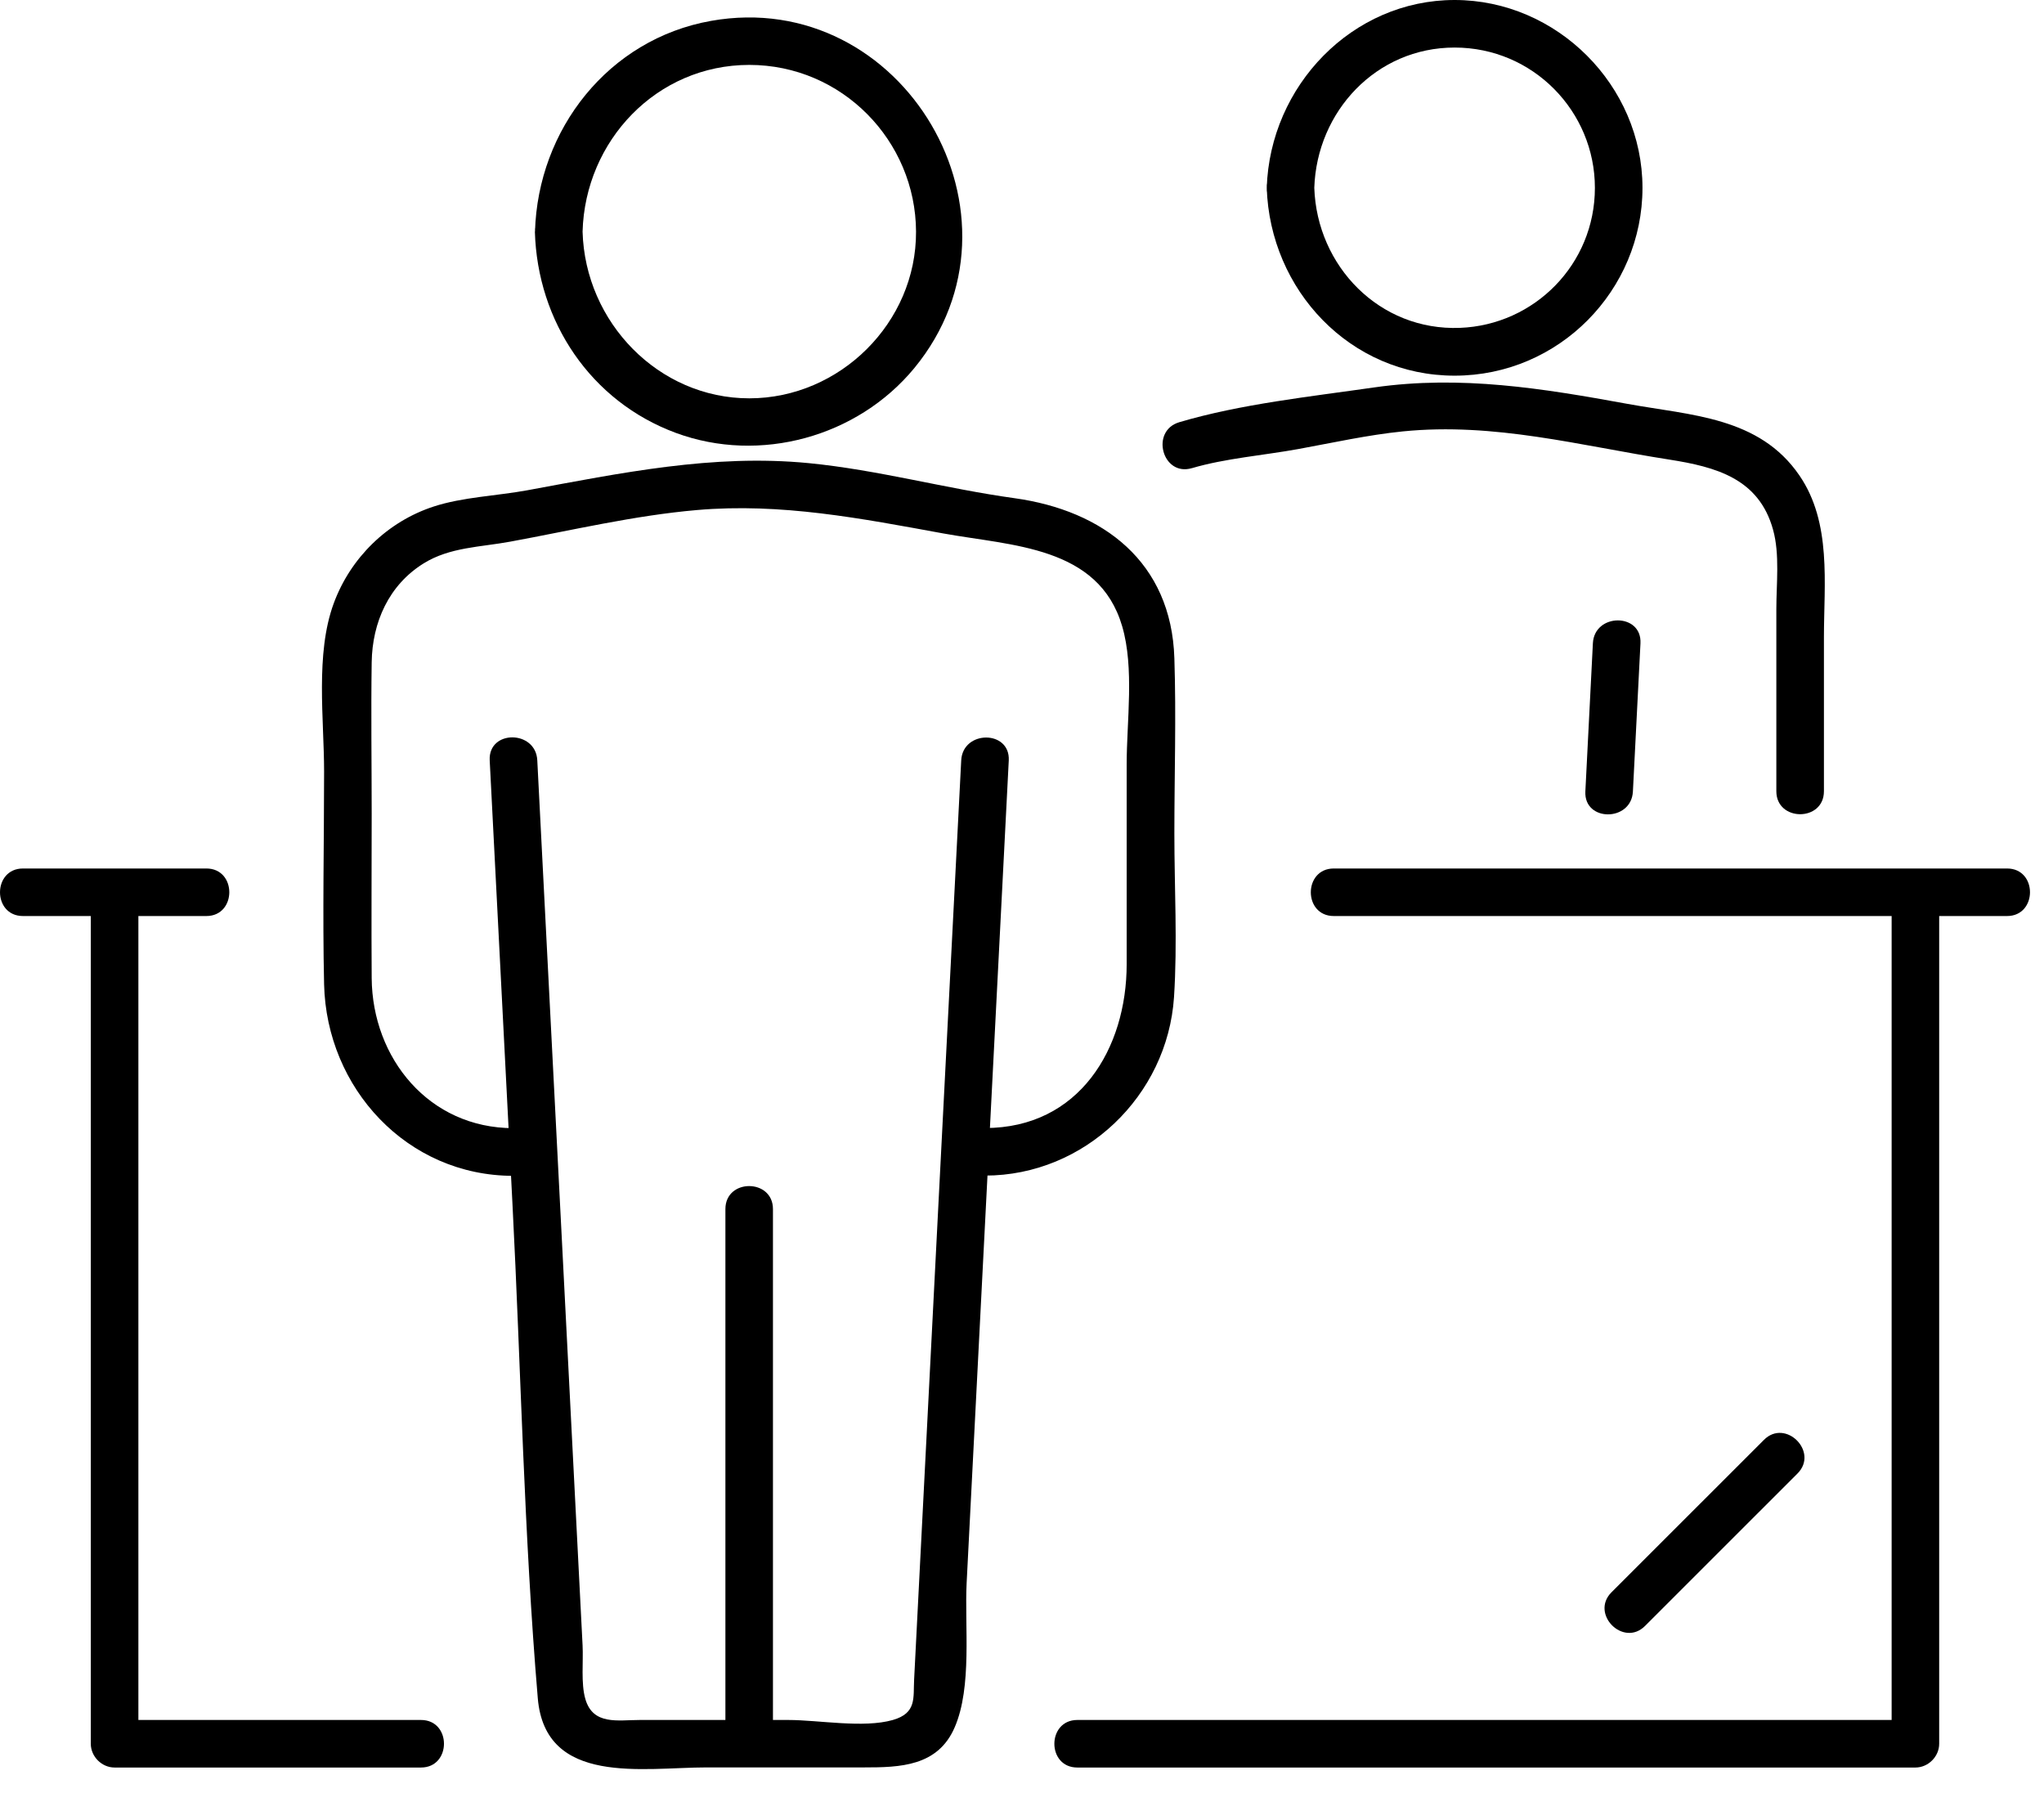 <?xml version="1.0" encoding="UTF-8"?>
<svg xmlns="http://www.w3.org/2000/svg" width="57" height="50" viewBox="0 0 57 50" fill="none">
  <path d="M26.805 21.205C26.366 29.748 25.927 38.288 25.492 46.831C25.464 47.347 25.57 47.771 24.899 47.964C24.078 48.199 22.829 47.964 21.983 47.964H17.843C17.232 47.964 16.537 48.119 16.323 47.378C16.197 46.94 16.27 46.336 16.246 45.88C16.197 44.894 16.144 43.908 16.095 42.923C15.955 40.175 15.814 37.428 15.674 34.678C15.442 30.187 15.214 25.692 14.983 21.202C14.941 20.353 13.614 20.346 13.656 21.202C13.867 25.328 14.081 29.45 14.291 33.576C14.527 38.162 14.611 42.782 14.997 47.357C15.204 49.813 17.944 49.287 19.699 49.287H24.092C25.099 49.287 26.152 49.259 26.622 48.171C27.114 47.038 26.896 45.336 26.956 44.144C27.1 41.354 27.24 38.569 27.384 35.779C27.633 30.92 27.882 26.064 28.131 21.205C28.173 20.353 26.847 20.356 26.805 21.205Z" fill="black"></path>
  <path d="M14.316 31.46C11.965 31.46 10.382 29.513 10.365 27.275C10.354 25.752 10.365 24.226 10.365 22.703C10.365 21.293 10.344 19.879 10.365 18.469C10.382 17.356 10.842 16.314 11.814 15.711C12.547 15.255 13.407 15.258 14.232 15.104C15.951 14.788 17.692 14.374 19.439 14.223C21.783 14.02 24.018 14.458 26.306 14.876C28.212 15.223 30.637 15.227 31.293 17.462C31.637 18.634 31.419 20.11 31.419 21.31V26.885C31.419 29.24 30.096 31.457 27.468 31.457C26.615 31.457 26.612 32.783 27.468 32.783C30.244 32.783 32.556 30.559 32.739 27.808C32.837 26.296 32.749 24.756 32.749 23.244C32.749 21.616 32.802 19.981 32.749 18.356C32.665 15.672 30.766 14.237 28.293 13.893C26.37 13.627 24.489 13.104 22.552 12.915C19.878 12.655 17.313 13.192 14.705 13.672C13.863 13.827 12.898 13.862 12.095 14.125C10.803 14.546 9.772 15.556 9.305 16.83C8.789 18.237 9.038 20.054 9.038 21.521C9.038 23.496 8.993 25.475 9.038 27.45C9.105 30.341 11.347 32.79 14.316 32.79C15.169 32.79 15.172 31.464 14.316 31.464V31.46Z" fill="black"></path>
  <path d="M14.916 6.459C14.986 8.964 16.471 11.195 18.85 12.073C21.19 12.936 23.91 12.188 25.496 10.266C28.966 6.052 25.194 -0.372 19.829 0.582C16.965 1.091 15 3.61 14.919 6.459C14.895 7.312 16.221 7.312 16.246 6.459C16.316 3.926 18.309 1.81 20.895 1.81C23.482 1.81 25.535 3.926 25.545 6.459C25.556 8.996 23.422 11.108 20.895 11.108C18.369 11.108 16.316 8.992 16.246 6.459C16.221 5.607 14.895 5.603 14.919 6.459H14.916Z" fill="black"></path>
  <path d="M21.555 48.627V33.716C21.555 32.864 20.229 32.86 20.229 33.716V48.627C20.229 49.48 21.555 49.483 21.555 48.627Z" fill="black"></path>
  <path d="M44.42 17.939C44.35 19.318 44.28 20.693 44.21 22.072C44.168 22.924 45.494 22.921 45.536 22.072C45.606 20.693 45.676 19.318 45.747 17.939C45.789 17.086 44.462 17.09 44.42 17.939Z" fill="black"></path>
  <path d="M33.24 13.055C34.167 12.781 35.248 12.697 36.206 12.522C37.17 12.346 38.142 12.129 39.121 12.03C41.68 11.774 44.055 12.427 46.55 12.816C47.849 13.02 49.052 13.343 49.445 14.774C49.635 15.458 49.536 16.279 49.536 16.977V22.065C49.536 22.917 50.863 22.921 50.863 22.065V17.784C50.863 16.269 51.084 14.578 50.179 13.258C49.059 11.62 47.147 11.585 45.382 11.262C43.024 10.831 40.739 10.459 38.328 10.803C36.553 11.059 34.598 11.266 32.886 11.774C32.068 12.017 32.416 13.297 33.237 13.055H33.24Z" fill="black"></path>
  <path d="M35.325 5.238C35.416 8.087 37.648 10.476 40.564 10.476C43.48 10.476 45.803 8.091 45.803 5.238C45.803 2.386 43.417 0 40.564 0C37.711 0 35.416 2.389 35.325 5.238C35.297 6.091 36.623 6.091 36.651 5.238C36.721 3.108 38.378 1.326 40.564 1.326C42.75 1.326 44.476 3.105 44.476 5.238C44.476 7.371 42.788 9.062 40.715 9.143C38.472 9.231 36.725 7.424 36.651 5.238C36.623 4.386 35.297 4.382 35.325 5.238Z" fill="black"></path>
  <path d="M5.754 24.219H0.641C-0.212 24.219 -0.215 25.545 0.641 25.545H5.754C6.606 25.545 6.61 24.219 5.754 24.219Z" fill="black"></path>
  <path d="M11.74 47.964H3.195L3.859 48.627V24.882C3.859 24.029 2.532 24.026 2.532 24.882V48.627C2.532 48.985 2.838 49.29 3.195 49.29H11.74C12.593 49.29 12.596 47.964 11.74 47.964Z" fill="black"></path>
  <path d="M55.969 24.219H37.195C36.342 24.219 36.339 25.545 37.195 25.545H55.969C56.821 25.545 56.825 24.219 55.969 24.219Z" fill="black"></path>
  <path d="M30.043 49.29H53.414C53.772 49.29 54.077 48.985 54.077 48.627V24.882C54.077 24.029 52.751 24.026 52.751 24.882V48.627L53.414 47.964H30.043C29.191 47.964 29.187 49.29 30.043 49.29Z" fill="black"></path>
  <path d="M45.876 45.34C47.294 43.922 48.712 42.505 50.126 41.091C50.729 40.488 49.792 39.547 49.189 40.154C47.771 41.572 46.354 42.989 44.939 44.403C44.336 45.007 45.273 45.947 45.876 45.34Z" fill="black"></path>
</svg>
